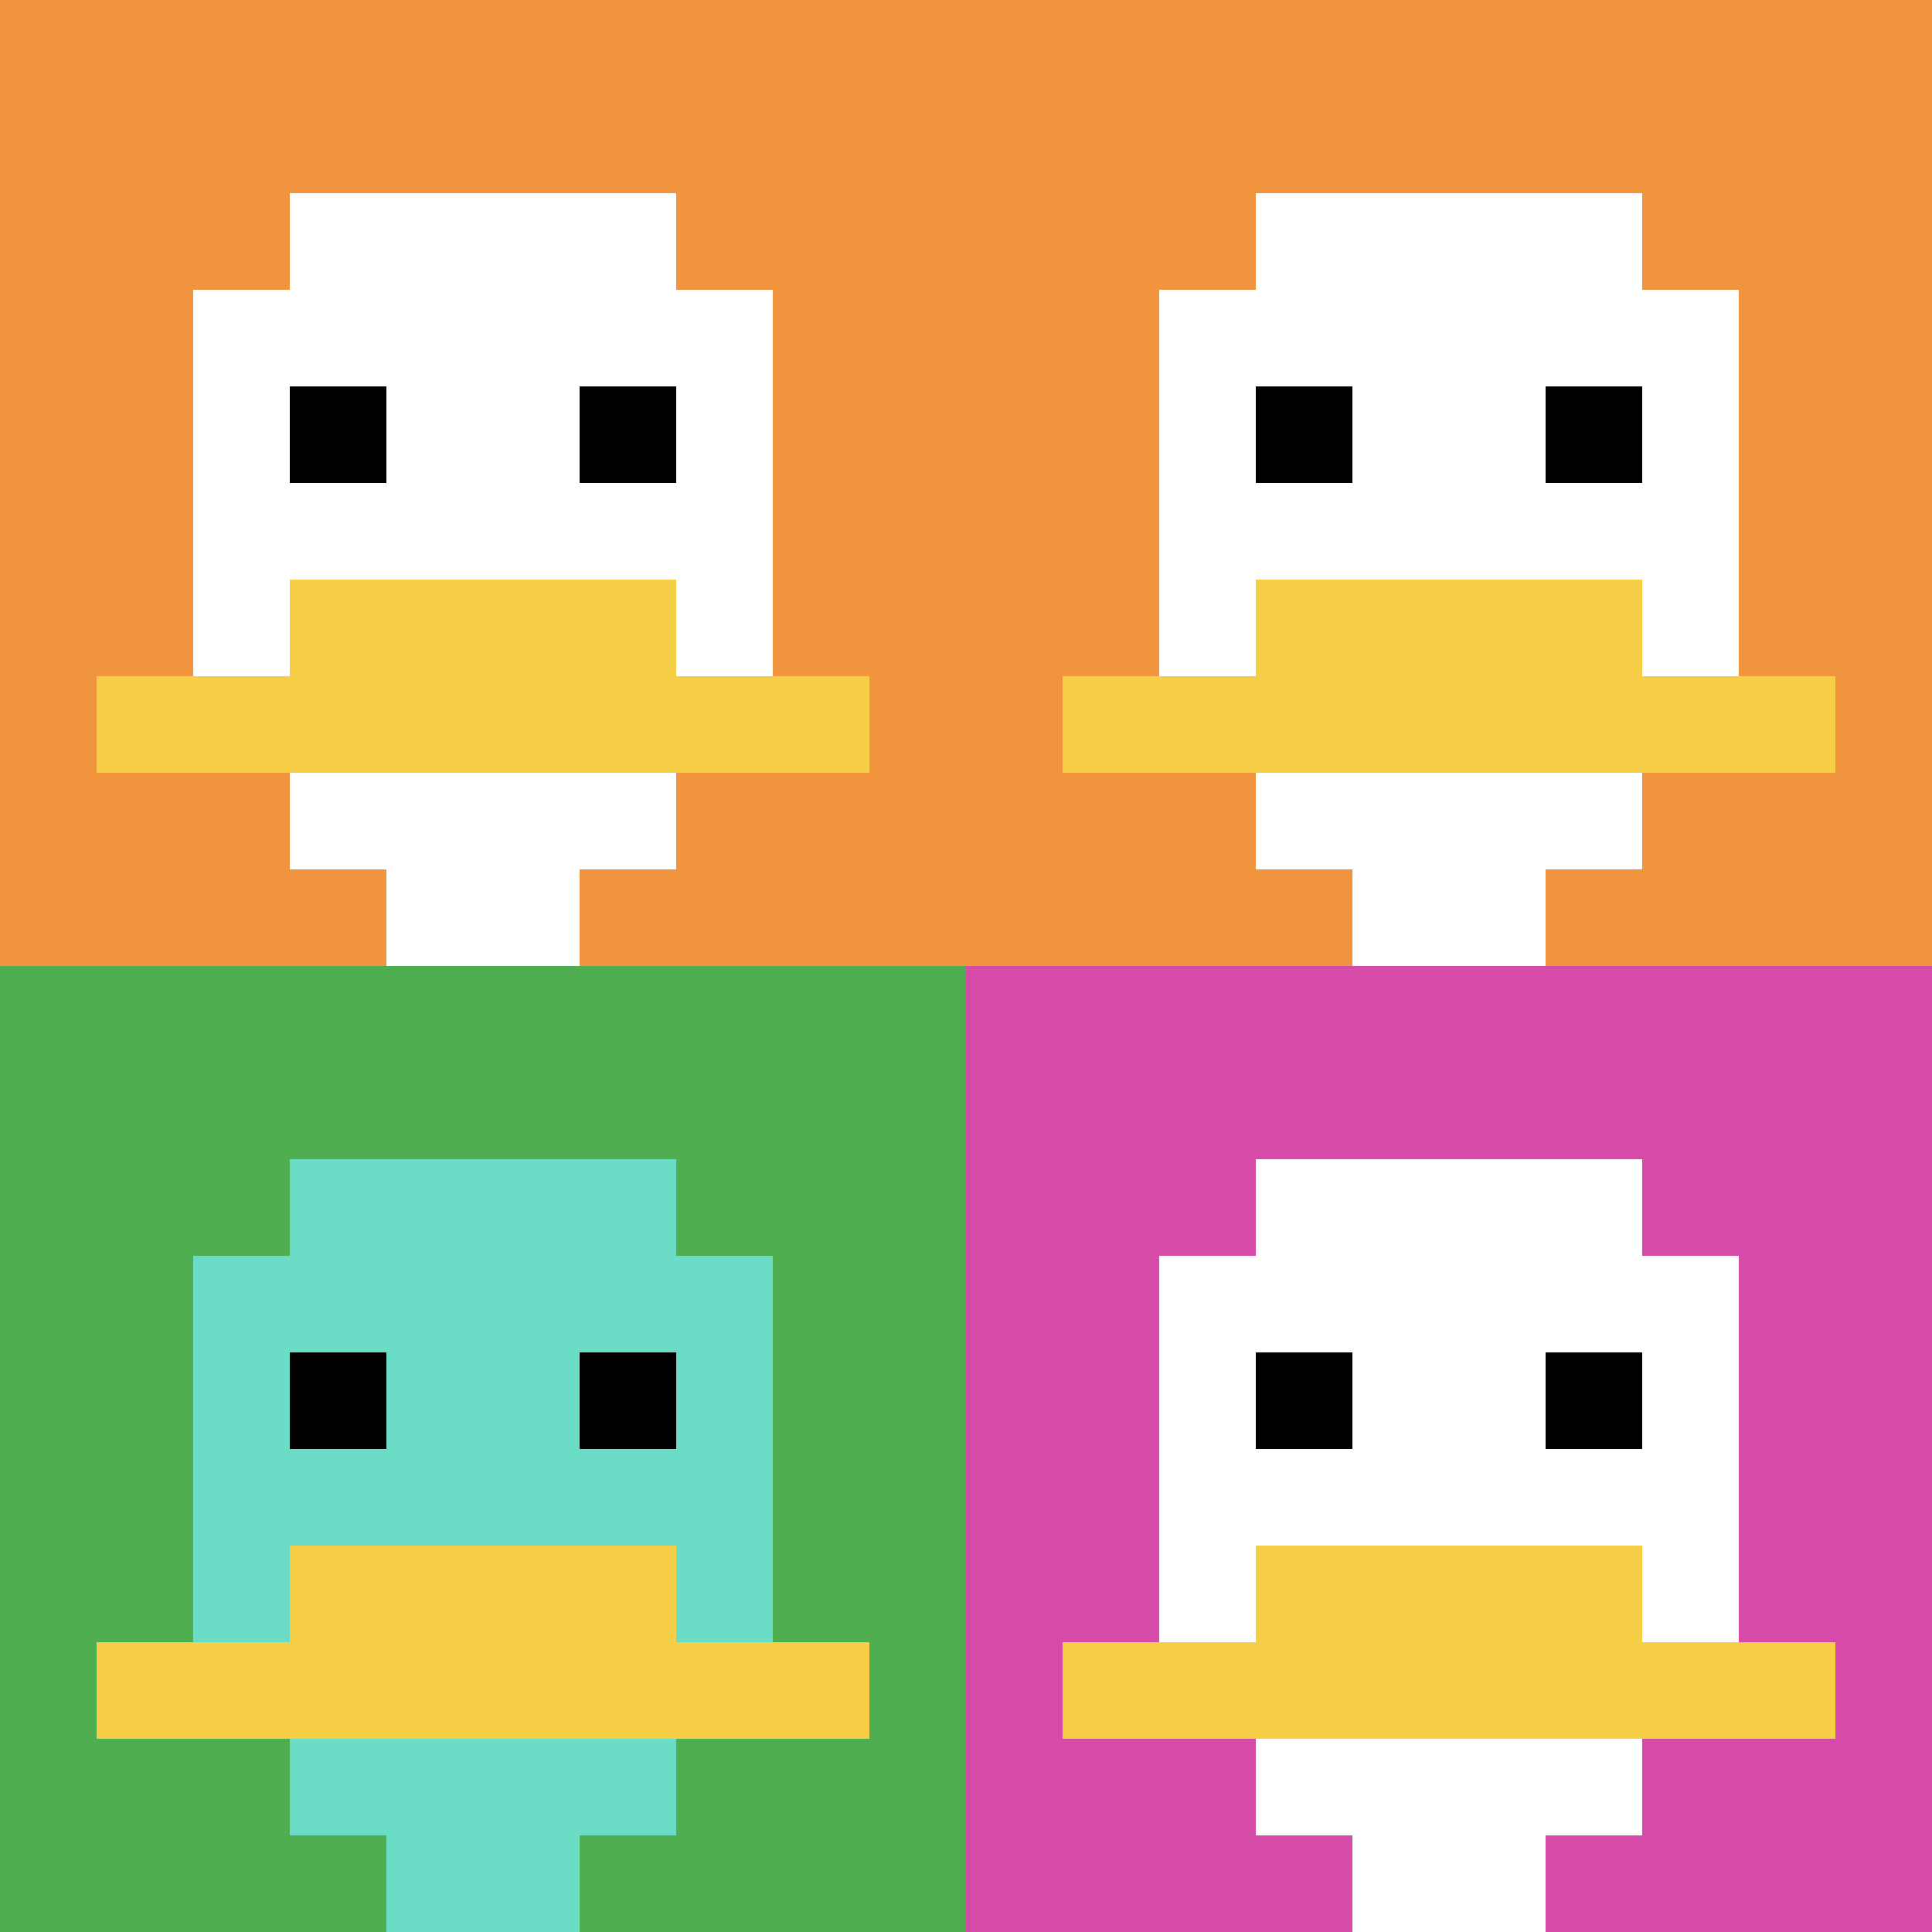 <svg xmlns="http://www.w3.org/2000/svg" version="1.1" width="1273" height="1273"><title>'goose-pfp-213343' by Dmitri Cherniak</title><desc>seed=213343
backgroundColor=#ffffff
padding=20
innerPadding=0
timeout=500
dimension=2
border=false
Save=function(){return n.handleSave()}
frame=14

Rendered at Mon Sep 09 2024 15:37:05 GMT+0800 (中国标准时间)
Generated in &lt;1ms
</desc><defs></defs><rect width="100%" height="100%" fill="#ffffff"></rect><g><g id="0-0"><rect x="0" y="0" height="636.5" width="636.5" fill="#F0943E"></rect><g><rect id="0-0-3-2-4-7" x="190.95" y="127.3" width="254.6" height="445.55" fill="#ffffff"></rect><rect id="0-0-2-3-6-5" x="127.3" y="190.95" width="381.9" height="318.25" fill="#ffffff"></rect><rect id="0-0-4-8-2-2" x="254.6" y="509.2" width="127.3" height="127.3" fill="#ffffff"></rect><rect id="0-0-1-7-8-1" x="63.65" y="445.55" width="509.2" height="63.65" fill="#F7CF46"></rect><rect id="0-0-3-6-4-2" x="190.95" y="381.9" width="254.6" height="127.3" fill="#F7CF46"></rect><rect id="0-0-3-4-1-1" x="190.95" y="254.6" width="63.65" height="63.65" fill="#000000"></rect><rect id="0-0-6-4-1-1" x="381.9" y="254.6" width="63.65" height="63.65" fill="#000000"></rect></g><rect x="0" y="0" stroke="white" stroke-width="0" height="636.5" width="636.5" fill="none"></rect></g><g id="1-0"><rect x="636.5" y="0" height="636.5" width="636.5" fill="#F0943E"></rect><g><rect id="636.5-0-3-2-4-7" x="827.45" y="127.3" width="254.6" height="445.55" fill="#ffffff"></rect><rect id="636.5-0-2-3-6-5" x="763.8" y="190.95" width="381.9" height="318.25" fill="#ffffff"></rect><rect id="636.5-0-4-8-2-2" x="891.1" y="509.2" width="127.3" height="127.3" fill="#ffffff"></rect><rect id="636.5-0-1-7-8-1" x="700.15" y="445.55" width="509.2" height="63.65" fill="#F7CF46"></rect><rect id="636.5-0-3-6-4-2" x="827.45" y="381.9" width="254.6" height="127.3" fill="#F7CF46"></rect><rect id="636.5-0-3-4-1-1" x="827.45" y="254.6" width="63.65" height="63.65" fill="#000000"></rect><rect id="636.5-0-6-4-1-1" x="1018.4" y="254.6" width="63.65" height="63.65" fill="#000000"></rect></g><rect x="636.5" y="0" stroke="white" stroke-width="0" height="636.5" width="636.5" fill="none"></rect></g><g id="0-1"><rect x="0" y="636.5" height="636.5" width="636.5" fill="#4FAE4F"></rect><g><rect id="0-636.5-3-2-4-7" x="190.95" y="763.8" width="254.6" height="445.55" fill="#6BDCC5"></rect><rect id="0-636.5-2-3-6-5" x="127.3" y="827.45" width="381.9" height="318.25" fill="#6BDCC5"></rect><rect id="0-636.5-4-8-2-2" x="254.6" y="1145.7" width="127.3" height="127.3" fill="#6BDCC5"></rect><rect id="0-636.5-1-7-8-1" x="63.65" y="1082.05" width="509.2" height="63.65" fill="#F7CF46"></rect><rect id="0-636.5-3-6-4-2" x="190.95" y="1018.4" width="254.6" height="127.3" fill="#F7CF46"></rect><rect id="0-636.5-3-4-1-1" x="190.95" y="891.1" width="63.65" height="63.65" fill="#000000"></rect><rect id="0-636.5-6-4-1-1" x="381.9" y="891.1" width="63.65" height="63.65" fill="#000000"></rect></g><rect x="0" y="636.5" stroke="white" stroke-width="0" height="636.5" width="636.5" fill="none"></rect></g><g id="1-1"><rect x="636.5" y="636.5" height="636.5" width="636.5" fill="#D74BA8"></rect><g><rect id="636.5-636.5-3-2-4-7" x="827.45" y="763.8" width="254.6" height="445.55" fill="#ffffff"></rect><rect id="636.5-636.5-2-3-6-5" x="763.8" y="827.45" width="381.9" height="318.25" fill="#ffffff"></rect><rect id="636.5-636.5-4-8-2-2" x="891.1" y="1145.7" width="127.3" height="127.3" fill="#ffffff"></rect><rect id="636.5-636.5-1-7-8-1" x="700.15" y="1082.05" width="509.2" height="63.65" fill="#F7CF46"></rect><rect id="636.5-636.5-3-6-4-2" x="827.45" y="1018.4" width="254.6" height="127.3" fill="#F7CF46"></rect><rect id="636.5-636.5-3-4-1-1" x="827.45" y="891.1" width="63.65" height="63.65" fill="#000000"></rect><rect id="636.5-636.5-6-4-1-1" x="1018.4" y="891.1" width="63.65" height="63.65" fill="#000000"></rect></g><rect x="636.5" y="636.5" stroke="white" stroke-width="0" height="636.5" width="636.5" fill="none"></rect></g></g></svg>